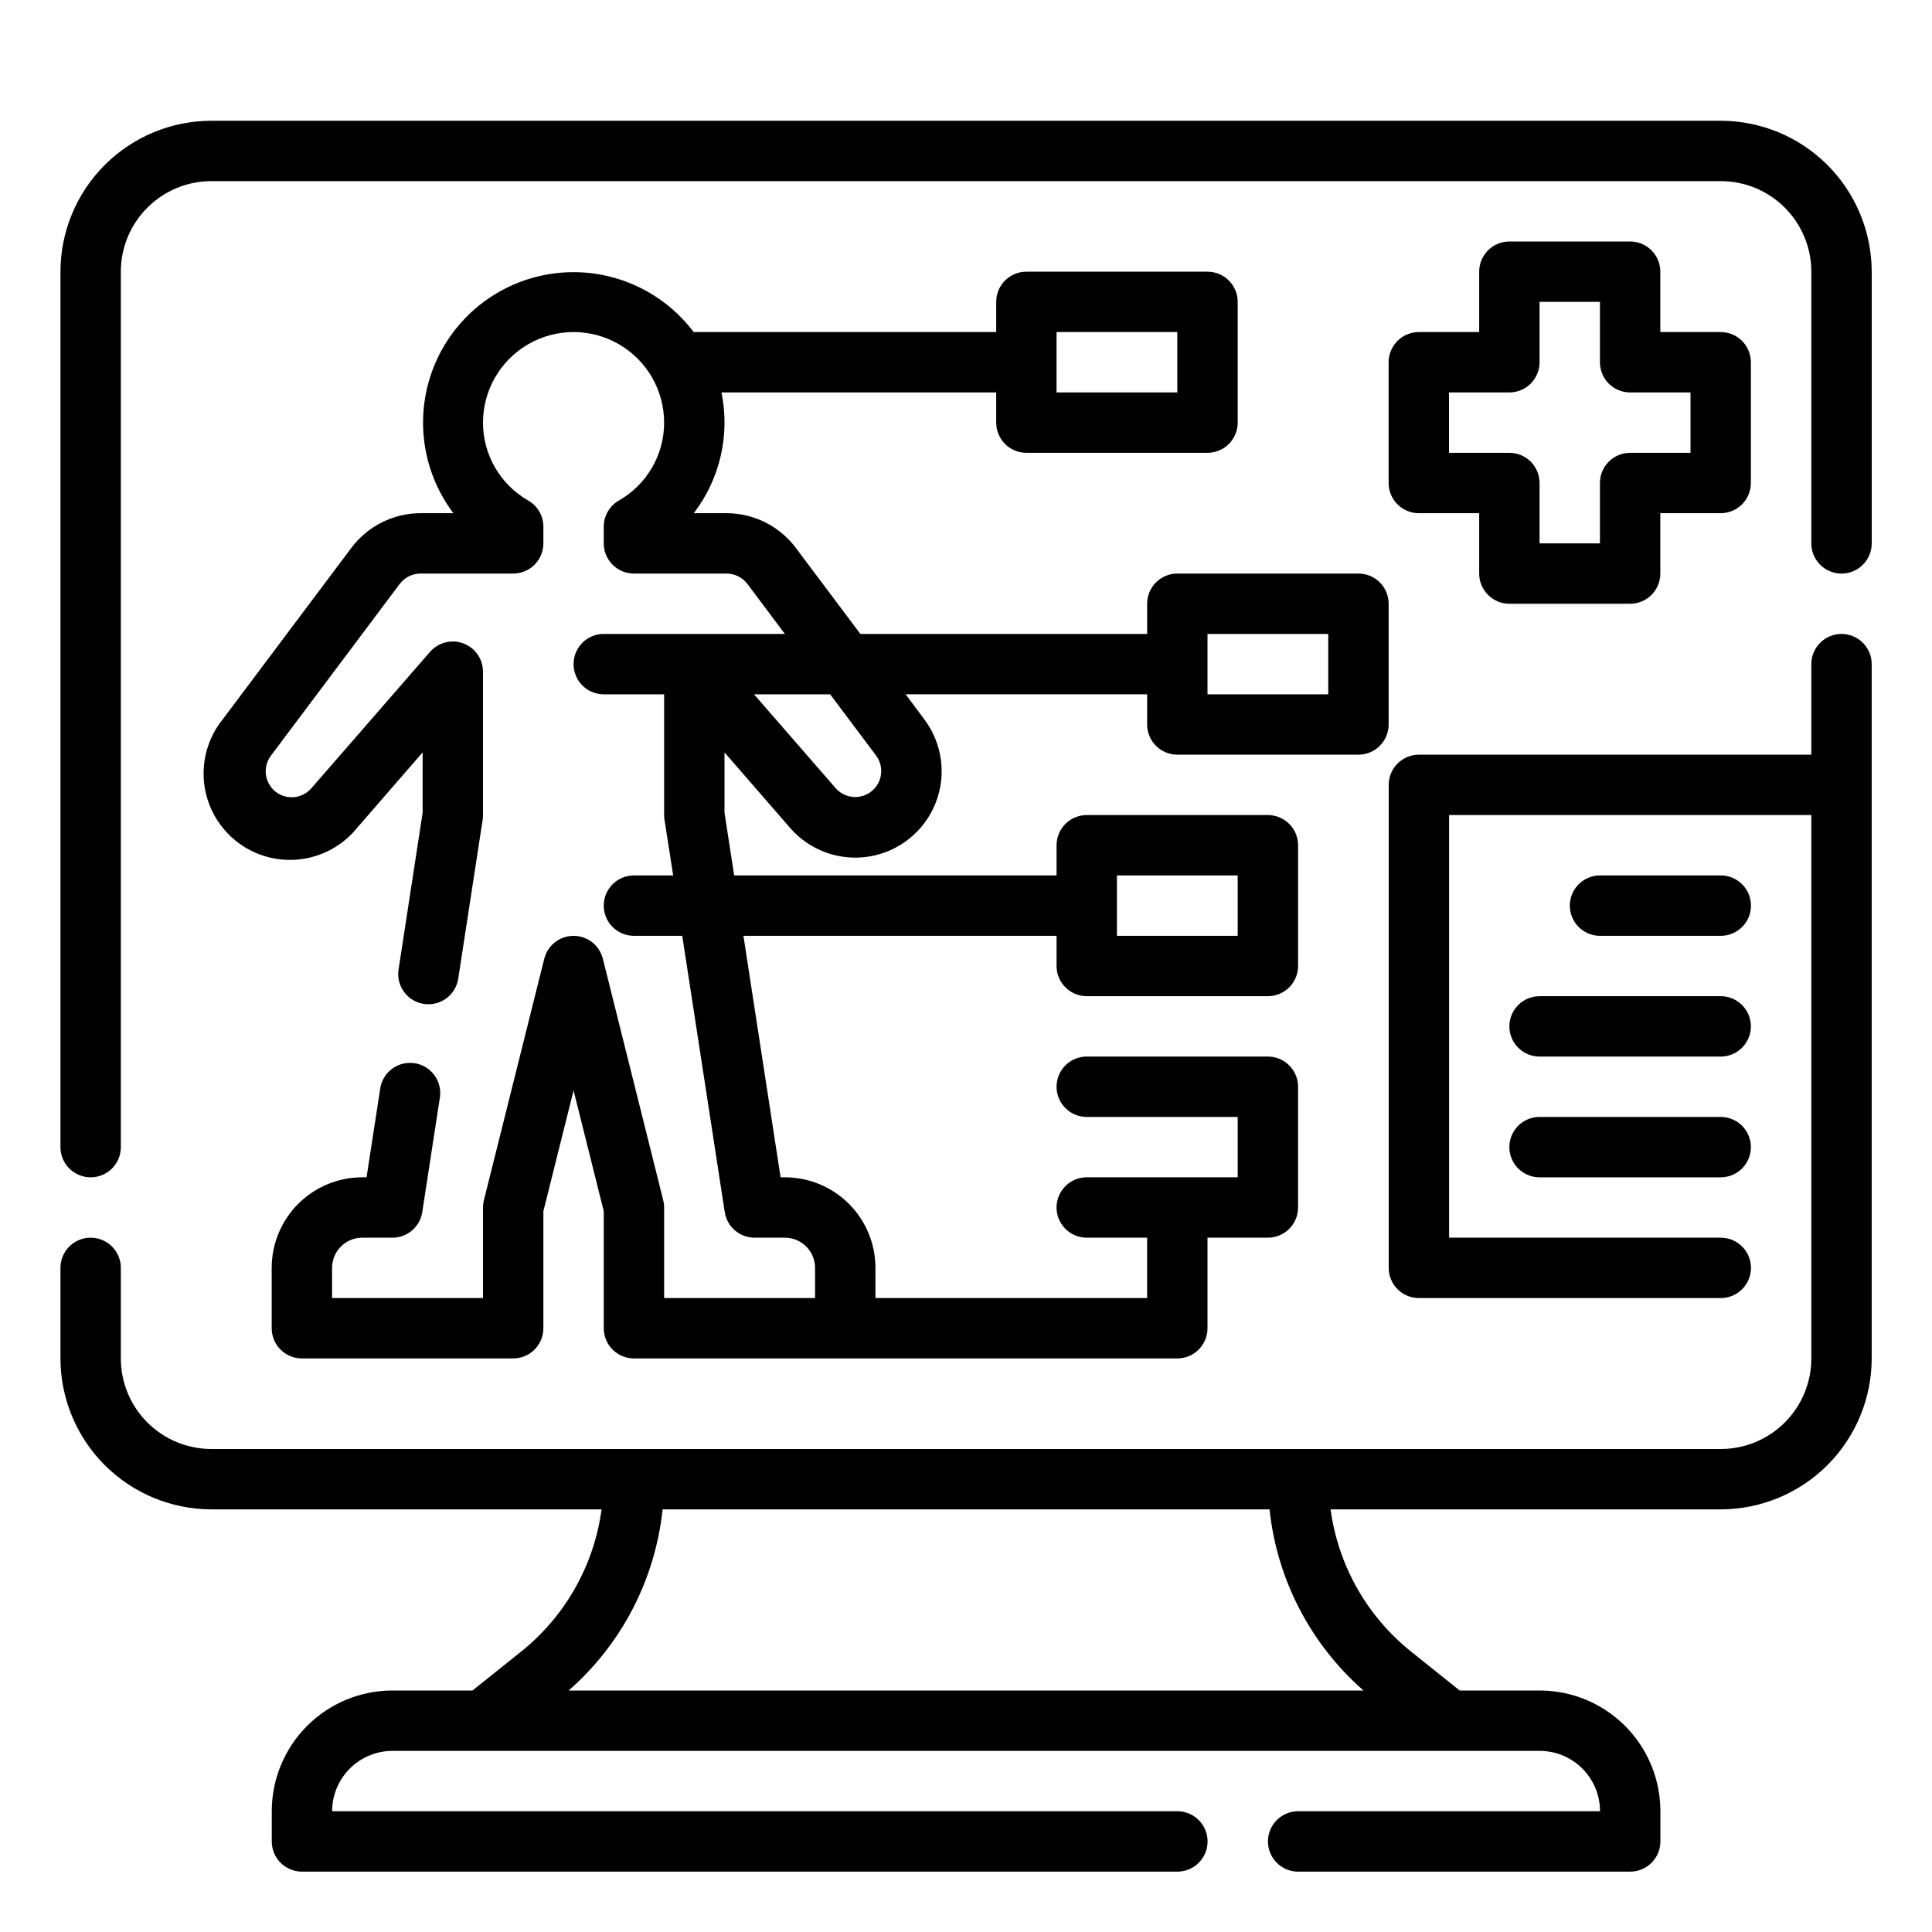 <?xml version="1.0" encoding="UTF-8"?>
<svg width="1200pt" height="1200pt" version="1.1" viewBox="0 0 1200 1200" xmlns="http://www.w3.org/2000/svg">
 <g>
  <path d="m218.29 340.22-79.895 106.5c-12.059 14.898-15.254 35.098-8.379 52.988 6.871 17.891 22.77 30.758 41.699 33.75 18.93 2.992 38.02-4.34 50.078-19.238l40.707-46.895v37.5l-15 97.727c-0.867 6.555 1.785 13.082 6.977 17.18 5.191 4.094 12.16 5.152 18.332 2.781 6.176-2.371 10.645-7.82 11.762-14.336l15.242-99.148v-0.004c0.133-0.918 0.195-1.844 0.188-2.773v-89.062c0-5.125-2.094-10.027-5.805-13.566-3.707-3.539-8.703-5.406-13.82-5.168-5.121 0.238-9.922 2.562-13.281 6.434l-73.613 84.617v0.004c-3.672 4.328-9.348 6.414-14.949 5.488-5.598-0.926-10.301-4.727-12.383-10.012-2.082-5.281-1.238-11.266 2.227-15.766l79.895-106.52c3.07-4.051 7.856-6.434 12.938-6.449h57.543c4.973 0 9.742-1.977 13.258-5.492 3.516-3.516 5.492-8.285 5.492-13.258v-10.406c-0.012-6.684-3.586-12.859-9.375-16.199-8.547-4.863-15.648-11.902-20.59-20.406-4.941-8.5-7.539-18.156-7.535-27.988 0-20.098 10.723-38.664 28.125-48.715 17.402-10.047 38.848-10.047 56.25 0 17.402 10.051 28.125 28.617 28.125 48.715 0.004 9.832-2.594 19.488-7.535 27.988-4.941 8.504-12.043 15.543-20.59 20.406-5.789 3.34-9.363 9.516-9.375 16.199v10.406c0 4.973 1.977 9.742 5.492 13.258 3.516 3.516 8.285 5.492 13.258 5.492h57.543c5.082 0.016 9.867 2.398 12.938 6.449l23.27 31.051h-112.5c-6.699 0-12.887 3.574-16.238 9.375-3.348 5.801-3.348 12.949 0 18.75 3.352 5.801 9.539 9.375 16.238 9.375h37.5v75c0 0.953 0.074 1.906 0.227 2.852l5.398 34.648h-24.375c-6.699 0-12.887 3.574-16.238 9.375-3.348 5.801-3.348 12.949 0 18.75 3.352 5.801 9.539 9.375 16.238 9.375h30l26.398 171.6c0.684 4.438 2.938 8.484 6.352 11.402 3.414 2.918 7.758 4.512 12.25 4.496h18.75c4.973 0 9.742 1.977 13.258 5.492 3.516 3.516 5.492 8.285 5.492 13.258v18.75h-93.75v-56.25c0-1.531-0.188-3.055-0.562-4.539l-37.5-150c-1.363-5.445-5.098-9.992-10.172-12.391-5.074-2.398-10.957-2.398-16.031 0-5.074 2.398-8.809 6.945-10.172 12.391l-37.5 150c-0.375 1.484-0.562 3.008-0.562 4.539v56.25h-93.75v-18.75c0-4.973 1.977-9.742 5.492-13.258 3.516-3.516 8.285-5.492 13.258-5.492h18.75c4.477 0 8.809-1.605 12.203-4.523 3.398-2.914 5.641-6.949 6.32-11.375l10.836-70.445h0.004c0.949-5.004-0.18-10.176-3.121-14.332-2.945-4.156-7.453-6.938-12.488-7.699-5.035-0.766-10.164 0.551-14.207 3.644s-6.656 7.703-7.234 12.762l-8.398 54.469h-2.664c-14.918 0-29.227 5.926-39.773 16.477-10.551 10.547-16.477 24.855-16.477 39.773v37.5c0 4.973 1.977 9.742 5.492 13.258 3.516 3.516 8.285 5.492 13.258 5.492h131.25c4.973 0 9.742-1.977 13.258-5.492 3.516-3.516 5.492-8.285 5.492-13.258v-72.695l18.75-75 18.75 75v72.695c0 4.973 1.977 9.742 5.492 13.258 3.516 3.516 8.285 5.492 13.258 5.492h337.5c4.973 0 9.742-1.977 13.258-5.492 3.516-3.516 5.492-8.285 5.492-13.258v-56.25h37.5c4.973 0 9.742-1.977 13.258-5.492 3.516-3.516 5.492-8.285 5.492-13.258v-75c0-4.973-1.977-9.742-5.492-13.258-3.516-3.516-8.285-5.492-13.258-5.492h-112.5c-6.699 0-12.887 3.574-16.238 9.375-3.348 5.801-3.348 12.949 0 18.75 3.352 5.801 9.539 9.375 16.238 9.375h93.75v37.5h-93.75c-6.699 0-12.887 3.574-16.238 9.375-3.348 5.801-3.348 12.949 0 18.75 3.352 5.801 9.539 9.375 16.238 9.375h37.5v37.5h-168.75v-18.75c0-14.918-5.926-29.227-16.477-39.773-10.547-10.551-24.855-16.477-39.773-16.477h-2.664l-23.082-150h194.5v18.75c0 4.973 1.977 9.742 5.492 13.258 3.516 3.516 8.285 5.492 13.258 5.492h112.5c4.973 0 9.742-1.977 13.258-5.492 3.516-3.516 5.492-8.285 5.492-13.258v-75c0-4.973-1.977-9.742-5.492-13.258-3.516-3.516-8.285-5.492-13.258-5.492h-112.5c-4.973 0-9.742 1.977-13.258 5.492-3.516 3.516-5.492 8.285-5.492 13.258v18.75h-200.25l-6-38.926v-37.5l40.707 46.875c12.266 14.145 31.016 20.867 49.473 17.746 18.461-3.125 33.953-15.645 40.883-33.035 6.934-17.391 4.293-37.137-6.957-52.098l-11.605-15.562h150v18.75c0 4.973 1.977 9.742 5.492 13.258 3.516 3.516 8.285 5.492 13.258 5.492h112.5c4.973 0 9.742-1.977 13.258-5.492 3.516-3.516 5.492-8.285 5.492-13.258v-75c0-4.973-1.977-9.742-5.492-13.258-3.516-3.516-8.285-5.492-13.258-5.492h-112.5c-4.973 0-9.742 1.977-13.258 5.492-3.516 3.516-5.492 8.285-5.492 13.258v18.75h-178.12l-40.164-53.531c-10.148-13.488-26.035-21.434-42.918-21.469h-20.379c16.32-21.332 22.594-48.691 17.191-75h170.64v18.75c0 4.973 1.977 9.742 5.492 13.258 3.516 3.516 8.285 5.492 13.258 5.492h112.5c4.973 0 9.742-1.977 13.258-5.492 3.516-3.516 5.492-8.285 5.492-13.258v-75c0-4.973-1.977-9.742-5.492-13.258-3.516-3.516-8.285-5.492-13.258-5.492h-112.5c-4.973 0-9.742 1.977-13.258 5.492-3.516 3.516-5.492 8.285-5.492 13.258v18.75h-187.5-0.414c-20.094-26.66-52.887-40.574-86.023-36.504-33.137 4.074-61.586 25.516-74.625 56.25-13.043 30.734-8.695 66.094 11.398 92.754h-20.379c-16.883 0.035-32.77 7.981-42.918 21.469zm475.46 203.53h75v37.5h-75zm56.25-150h75v37.5h-75zm-205.88 75.488c3.379 4.504 4.164 10.441 2.078 15.672-2.09 5.227-6.75 8.992-12.301 9.93-5.555 0.938-11.191-1.082-14.883-5.332l-50.684-58.258h47.289zm112.12-262.99h75v37.5h-75z"/>
  <path d="m1012.5 150h-75c-4.973 0-9.742 1.977-13.258 5.492-3.516 3.516-5.492 8.285-5.492 13.258v37.5h-37.5c-4.973 0-9.742 1.977-13.258 5.492-3.516 3.516-5.492 8.285-5.492 13.258v75c0 4.973 1.977 9.742 5.492 13.258 3.516 3.516 8.285 5.492 13.258 5.492h37.5v37.5c0 4.973 1.977 9.742 5.492 13.258 3.516 3.516 8.285 5.492 13.258 5.492h75c4.973 0 9.742-1.977 13.258-5.492 3.516-3.516 5.492-8.285 5.492-13.258v-37.5h37.5c4.973 0 9.742-1.977 13.258-5.492 3.516-3.516 5.492-8.285 5.492-13.258v-75c0-4.973-1.977-9.742-5.492-13.258-3.516-3.516-8.285-5.492-13.258-5.492h-37.5v-37.5c0-4.973-1.977-9.742-5.492-13.258-3.516-3.516-8.285-5.492-13.258-5.492zm37.5 93.75v37.5h-37.5c-4.973 0-9.742 1.977-13.258 5.492-3.516 3.516-5.492 8.285-5.492 13.258v37.5h-37.5v-37.5c0-4.973-1.977-9.742-5.492-13.258-3.516-3.516-8.285-5.492-13.258-5.492h-37.5v-37.5h37.5c4.973 0 9.742-1.977 13.258-5.492 3.516-3.516 5.492-8.285 5.492-13.258v-37.5h37.5v37.5c0 4.973 1.977 9.742 5.492 13.258 3.516 3.516 8.285 5.492 13.258 5.492z"/>
  <path d="m1068.8 581.25c6.699 0 12.887-3.574 16.238-9.375 3.348-5.801 3.348-12.949 0-18.75-3.352-5.801-9.539-9.375-16.238-9.375h-75c-6.699 0-12.887 3.574-16.238 9.375-3.348 5.801-3.348 12.949 0 18.75 3.352 5.801 9.539 9.375 16.238 9.375z"/>
  <path d="m937.5 637.5c0 4.973 1.977 9.742 5.492 13.258 3.516 3.516 8.285 5.492 13.258 5.492h112.5c6.699 0 12.887-3.574 16.238-9.375 3.348-5.801 3.348-12.949 0-18.75-3.352-5.801-9.539-9.375-16.238-9.375h-112.5c-4.973 0-9.742 1.977-13.258 5.492-3.516 3.516-5.492 8.285-5.492 13.258z"/>
  <path d="m956.25 731.25h112.5c6.699 0 12.887-3.574 16.238-9.375 3.348-5.801 3.348-12.949 0-18.75-3.352-5.801-9.539-9.375-16.238-9.375h-112.5c-6.699 0-12.887 3.574-16.238 9.375-3.348 5.801-3.348 12.949 0 18.75 3.352 5.801 9.539 9.375 16.238 9.375z"/>
  <path d="m1143.8 393.75c-4.973 0-9.742 1.977-13.258 5.492-3.516 3.516-5.492 8.285-5.492 13.258v56.25h-243.75c-4.973 0-9.742 1.977-13.258 5.492-3.516 3.516-5.492 8.285-5.492 13.258v300c0 4.973 1.977 9.742 5.492 13.258 3.516 3.516 8.285 5.492 13.258 5.492h187.5c6.699 0 12.887-3.574 16.238-9.375 3.348-5.801 3.348-12.949 0-18.75-3.352-5.801-9.539-9.375-16.238-9.375h-168.75v-262.5h225v337.5c0 14.918-5.926 29.227-16.477 39.773-10.547 10.551-24.855 16.477-39.773 16.477h-937.5c-14.918 0-29.227-5.926-39.773-16.477-10.551-10.547-16.477-24.855-16.477-39.773v-56.25c0-6.699-3.574-12.887-9.375-16.238-5.801-3.348-12.949-3.348-18.75 0-5.801 3.352-9.375 9.539-9.375 16.238v56.25c0.031 24.855 9.918 48.684 27.492 66.258 17.574 17.574 41.402 27.461 66.258 27.492h242.34c-4.688 34.844-22.641 66.531-50.117 88.461l-30.059 24.039h-49.668c-19.891 0-38.969 7.902-53.031 21.969-14.066 14.062-21.969 33.141-21.969 53.031v18.75c0 4.973 1.977 9.742 5.492 13.258 3.516 3.516 8.285 5.492 13.258 5.492h543.75c6.699 0 12.887-3.574 16.238-9.375 3.348-5.801 3.348-12.949 0-18.75-3.352-5.801-9.539-9.375-16.238-9.375h-525c0-9.945 3.949-19.484 10.984-26.516 7.031-7.035 16.57-10.984 26.516-10.984h712.5c9.945 0 19.484 3.949 26.516 10.984 7.035 7.031 10.984 16.57 10.984 26.516h-187.5c-6.699 0-12.887 3.574-16.238 9.375-3.348 5.801-3.348 12.949 0 18.75 3.352 5.801 9.539 9.375 16.238 9.375h206.25c4.973 0 9.742-1.977 13.258-5.492 3.516-3.516 5.492-8.285 5.492-13.258v-18.75c0-19.891-7.902-38.969-21.969-53.031-14.062-14.066-33.141-21.969-53.031-21.969h-49.668l-30-24.02c-27.496-21.93-45.469-53.625-50.176-88.48h242.34c24.855-0.031 48.684-9.918 66.258-27.492 17.574-17.574 27.461-41.402 27.492-66.258v-431.25c0-4.973-1.977-9.742-5.492-13.258-3.516-3.516-8.285-5.492-13.258-5.492zm-296.91 656.25h-493.69c32.922-28.816 53.758-68.992 58.352-112.5h376.98c4.602 43.508 25.438 83.68 58.352 112.5z"/>
  <path d="m1068.8 75h-937.5c-24.855 0.031-48.684 9.918-66.258 27.492-17.574 17.574-27.461 41.402-27.492 66.258v543.75c0 6.699 3.574 12.887 9.375 16.238 5.801 3.348 12.949 3.348 18.75 0 5.801-3.352 9.375-9.539 9.375-16.238v-543.75c0-14.918 5.926-29.227 16.477-39.773 10.547-10.551 24.855-16.477 39.773-16.477h937.5c14.918 0 29.227 5.926 39.773 16.477 10.551 10.547 16.477 24.855 16.477 39.773v168.75c0 6.699 3.574 12.887 9.375 16.238 5.801 3.348 12.949 3.348 18.75 0 5.801-3.352 9.375-9.539 9.375-16.238v-168.75c-0.031-24.855-9.918-48.684-27.492-66.258-17.574-17.574-41.402-27.461-66.258-27.492z"/>
 </g>
</svg>
